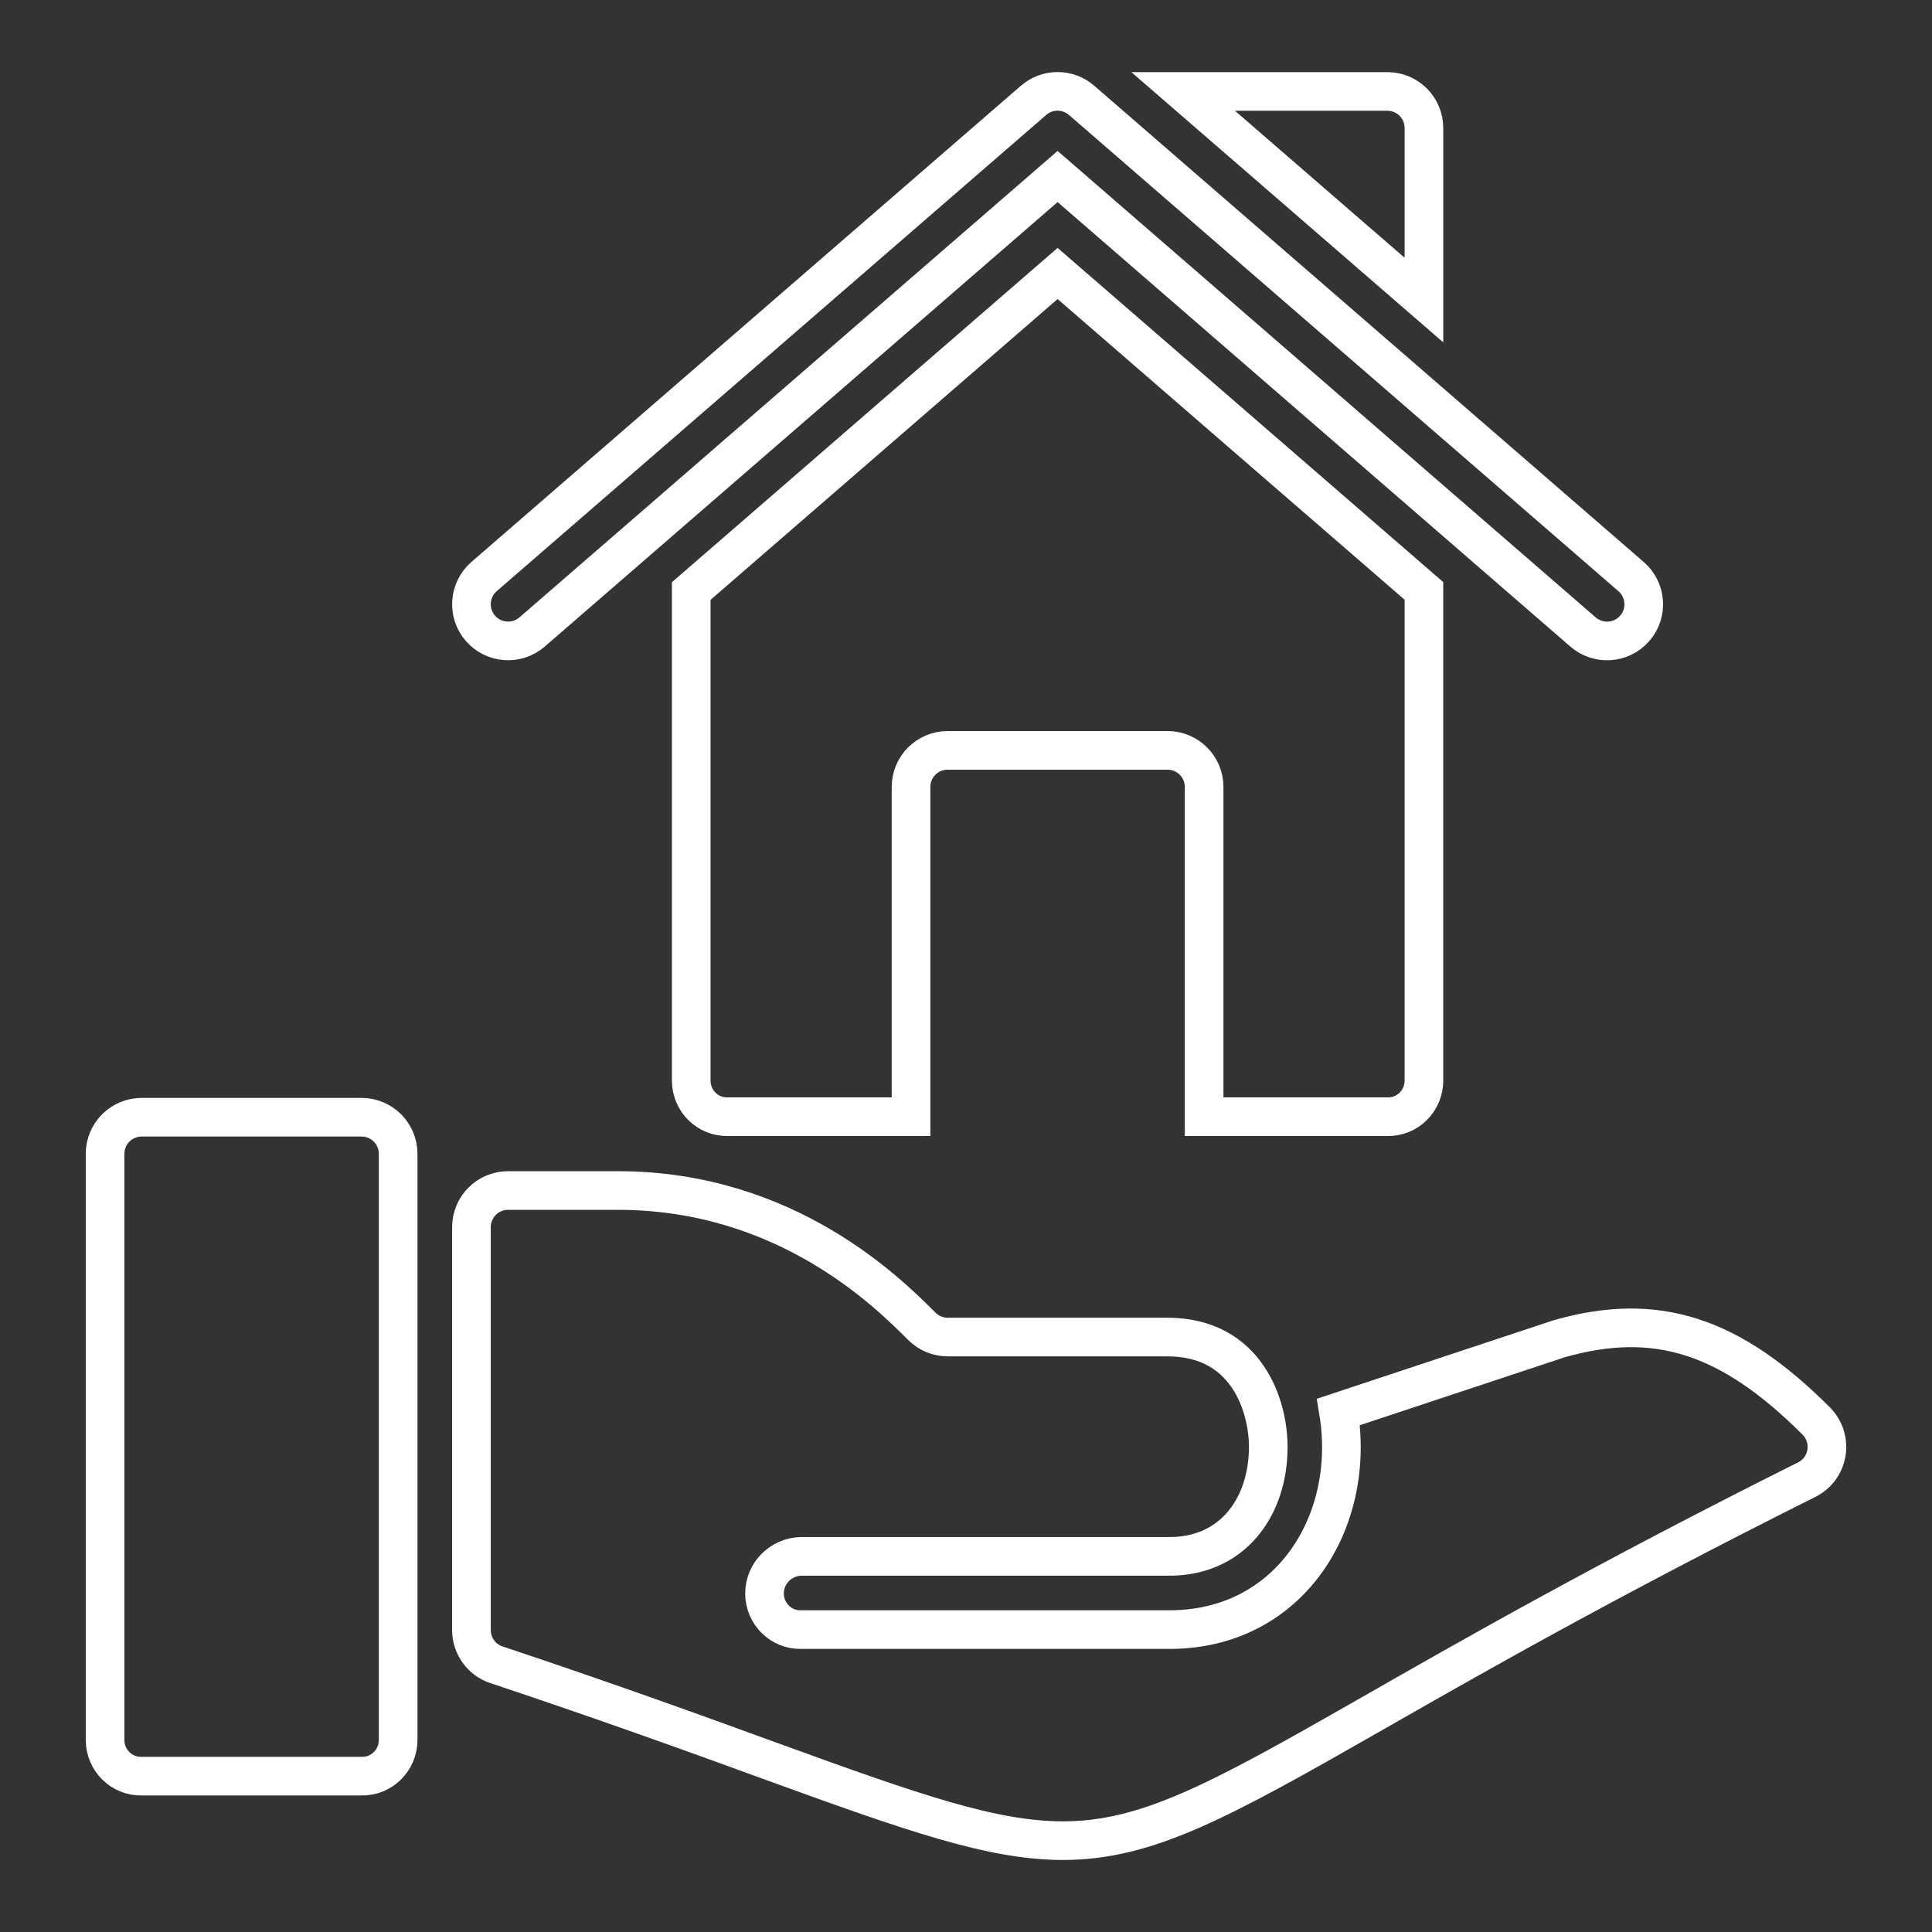 <?xml version="1.0" encoding="utf-8"?>
<!-- Generator: Adobe Illustrator 16.0.4, SVG Export Plug-In . SVG Version: 6.00 Build 0)  -->
<!DOCTYPE svg PUBLIC "-//W3C//DTD SVG 1.1//EN" "http://www.w3.org/Graphics/SVG/1.1/DTD/svg11.dtd">
<svg version="1.1" id="Layer_1" xmlns="http://www.w3.org/2000/svg" xmlns:xlink="http://www.w3.org/1999/xlink" x="0px" y="0px"
	 width="100px" height="100px" viewBox="0 0 100 100" enable-background="new 0 0 100 100" xml:space="preserve">
<rect x="0" y="0" width="100" height="100" fill="#333333" stroke="none"/>
<g>
	<g>
		<path fill="none" stroke="#FFFFFF" stroke-width="2" stroke-miterlimit="10" d="M81.939,32.713L54.741,9.136L27.539,32.713
			c-0.789,0.682-1.986,0.598-2.674-0.193c-0.686-0.789-0.6-1.989,0.19-2.677L53.498,5.192c0.713-0.617,1.769-0.617,2.483,0
			l28.442,24.651c0.794,0.688,0.88,1.889,0.194,2.677C83.914,33.328,82.718,33.387,81.939,32.713z"/>
	</g>
	<path fill="none" stroke="#FFFFFF" stroke-width="2" stroke-miterlimit="10" d="M54.741,14.155L35.778,30.591v25.34
		c0,1.048,0.849,1.896,1.896,1.87h9.481V40.735c0-1.052,0.849-1.896,1.896-1.896H60.43c1.045,0,1.896,0.845,1.896,1.896v17.066h9.48
		c1.049,0.025,1.896-0.822,1.896-1.87V30.586L54.741,14.155z"/>
	<g>
		<path fill="none" stroke="#FFFFFF" stroke-width="2" stroke-miterlimit="10" d="M18.713,57.827H7.335
			c-1.048,0-1.896,0.845-1.896,1.896v30.339c0,1.041,0.849,1.897,1.896,1.871h11.377c1.044,0.026,1.896-0.83,1.896-1.871V59.724
			C20.609,58.672,19.757,57.827,18.713,57.827z"/>
		<path fill="none" stroke="#FFFFFF" stroke-width="2" stroke-miterlimit="10" d="M94.007,73.55
			c-4.453-4.449-8.29-5.689-13.319-4.252L69.28,73.082c0.934,5.678-2.536,11.325-8.851,11.266H41.467
			c-1.048,0.026-1.896-0.828-1.896-1.869c0-1.052,0.848-1.896,1.896-1.922H60.43c3.37,0.052,5.215-2.567,5.215-5.663
			c0-2.115-1.1-5.688-5.215-5.688H49.052c-0.502,0-0.985-0.204-1.338-0.556c-1.743-1.744-7.03-7.029-15.728-7.029h-5.688
			c-1.049,0-1.896,0.845-1.896,1.896v20.858c0,0.812,0.522,1.542,1.296,1.794c5.918,1.973,10.548,3.658,14.262,5.011
			c7.312,2.658,11.405,4.092,15.055,4.092c4.348,0,8.066-2.041,15.837-6.478c5.148-2.944,12.186-6.97,22.662-12.207
			C94.672,76.008,94.918,74.475,94.007,73.55z"/>
	</g>
	<path fill="none" stroke="#FFFFFF" stroke-width="2" stroke-miterlimit="10" d="M73.703,15.532V6.629
		c0-1.052-0.848-1.896-1.896-1.896H61.24L73.703,15.532z"/>
</g>
<g>
</g>
<g>
</g>
<g>
</g>
<g>
</g>
<g>
</g>
<g>
</g>
</svg>
